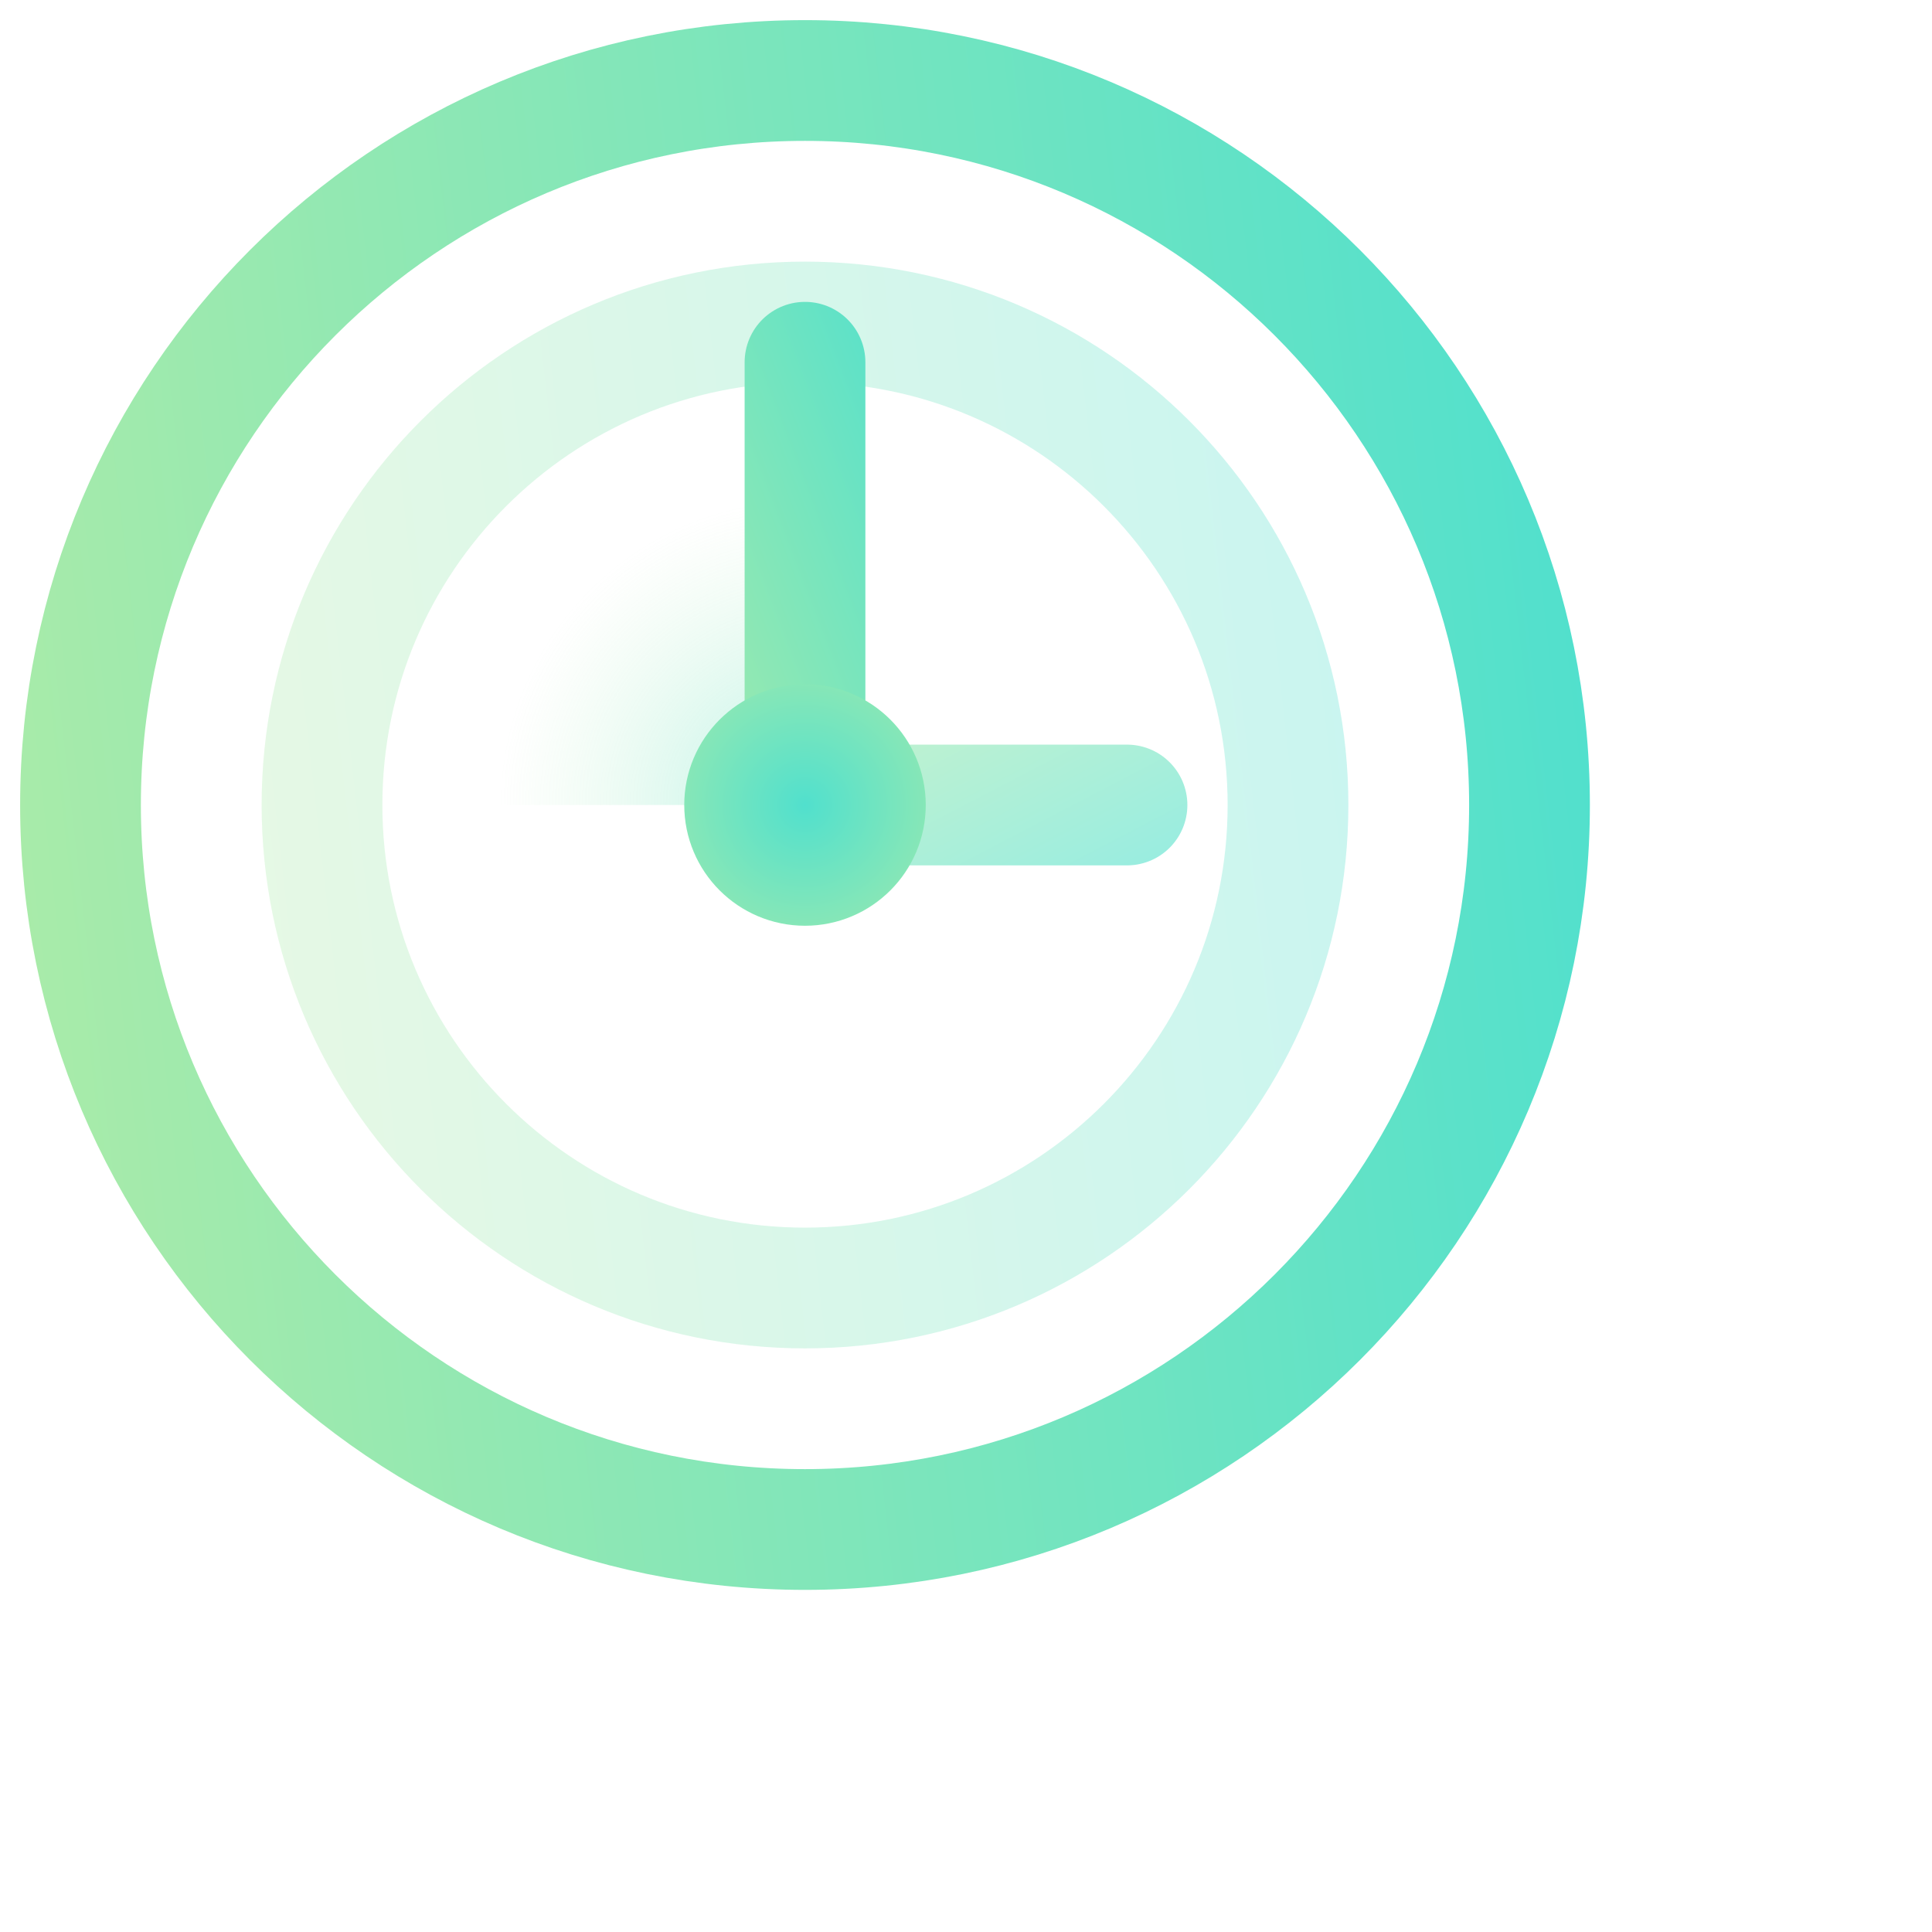 <svg width="48" height="48" viewBox="0 0 48 48" fill="none" xmlns="http://www.w3.org/2000/svg">
<path d="M20 32C26.627 32 32 26.627 32 20C32 13.373 26.627 8 20 8C13.373 8 8 13.373 8 20C8 26.627 13.373 32 20 32Z" stroke="url(#paint0_linear_294_915)" stroke-opacity="0.3" stroke-width="3"/>
<path d="M20 9.5C14.201 9.5 9.5 14.201 9.5 20H20V9.5Z" fill="url(#paint1_angular_294_915)" fill-opacity="0.4"/>
<path d="M20 38C29.941 38 38 29.941 38 20C38 10.059 29.941 2 20 2C10.059 2 2 10.059 2 20C2 29.941 10.059 38 20 38Z" stroke="url(#paint2_linear_294_915)" stroke-width="3"/>
<path d="M20 20V9" stroke="url(#paint3_linear_294_915)" stroke-width="3" stroke-linecap="round"/>
<path d="M20 20L28 20" stroke="url(#paint4_linear_294_915)" stroke-opacity="0.6" stroke-width="3" stroke-linecap="round"/>
<path d="M21.5 20C21.5 20.828 20.828 21.5 20 21.5C19.172 21.5 18.5 20.828 18.5 20C18.5 19.172 19.172 18.5 20 18.5C20.828 18.5 21.5 19.172 21.5 20Z" stroke="url(#paint5_radial_294_915)" stroke-width="3"/>
<defs>
<linearGradient id="paint0_linear_294_915" x1="32" y1="8" x2="5.607" y2="11.009" gradientUnits="userSpaceOnUse">
<stop stop-color="#51E0CD"/>
<stop offset="1" stop-color="#A9EBA9"/>
</linearGradient>
<radialGradient id="paint1_angular_294_915" cx="0" cy="0" r="1" gradientUnits="userSpaceOnUse" gradientTransform="translate(20 20) rotate(-90) scale(10.138)">
<stop stop-color="#51E0CD"/>
<stop offset="0.749" stop-color="#A9EBA9" stop-opacity="0"/>
</radialGradient>
<linearGradient id="paint2_linear_294_915" x1="38" y1="2" x2="-1.59" y2="6.514" gradientUnits="userSpaceOnUse">
<stop stop-color="#51E0CD"/>
<stop offset="1" stop-color="#A9EBA9"/>
</linearGradient>
<linearGradient id="paint3_linear_294_915" x1="22.5" y1="6.938" x2="13.049" y2="10.576" gradientUnits="userSpaceOnUse">
<stop stop-color="#51E0CD"/>
<stop offset="1" stop-color="#A9EBA9"/>
</linearGradient>
<linearGradient id="paint4_linear_294_915" x1="30.4" y1="21" x2="26.608" y2="13.723" gradientUnits="userSpaceOnUse">
<stop stop-color="#51E0CD"/>
<stop offset="1" stop-color="#A9EBA9"/>
</linearGradient>
<radialGradient id="paint5_radial_294_915" cx="0" cy="0" r="1" gradientUnits="userSpaceOnUse" gradientTransform="translate(20 20) rotate(90) scale(5)">
<stop stop-color="#51E0CD"/>
<stop offset="1" stop-color="#A9EBA9"/>
</radialGradient>
</defs>
</svg>
